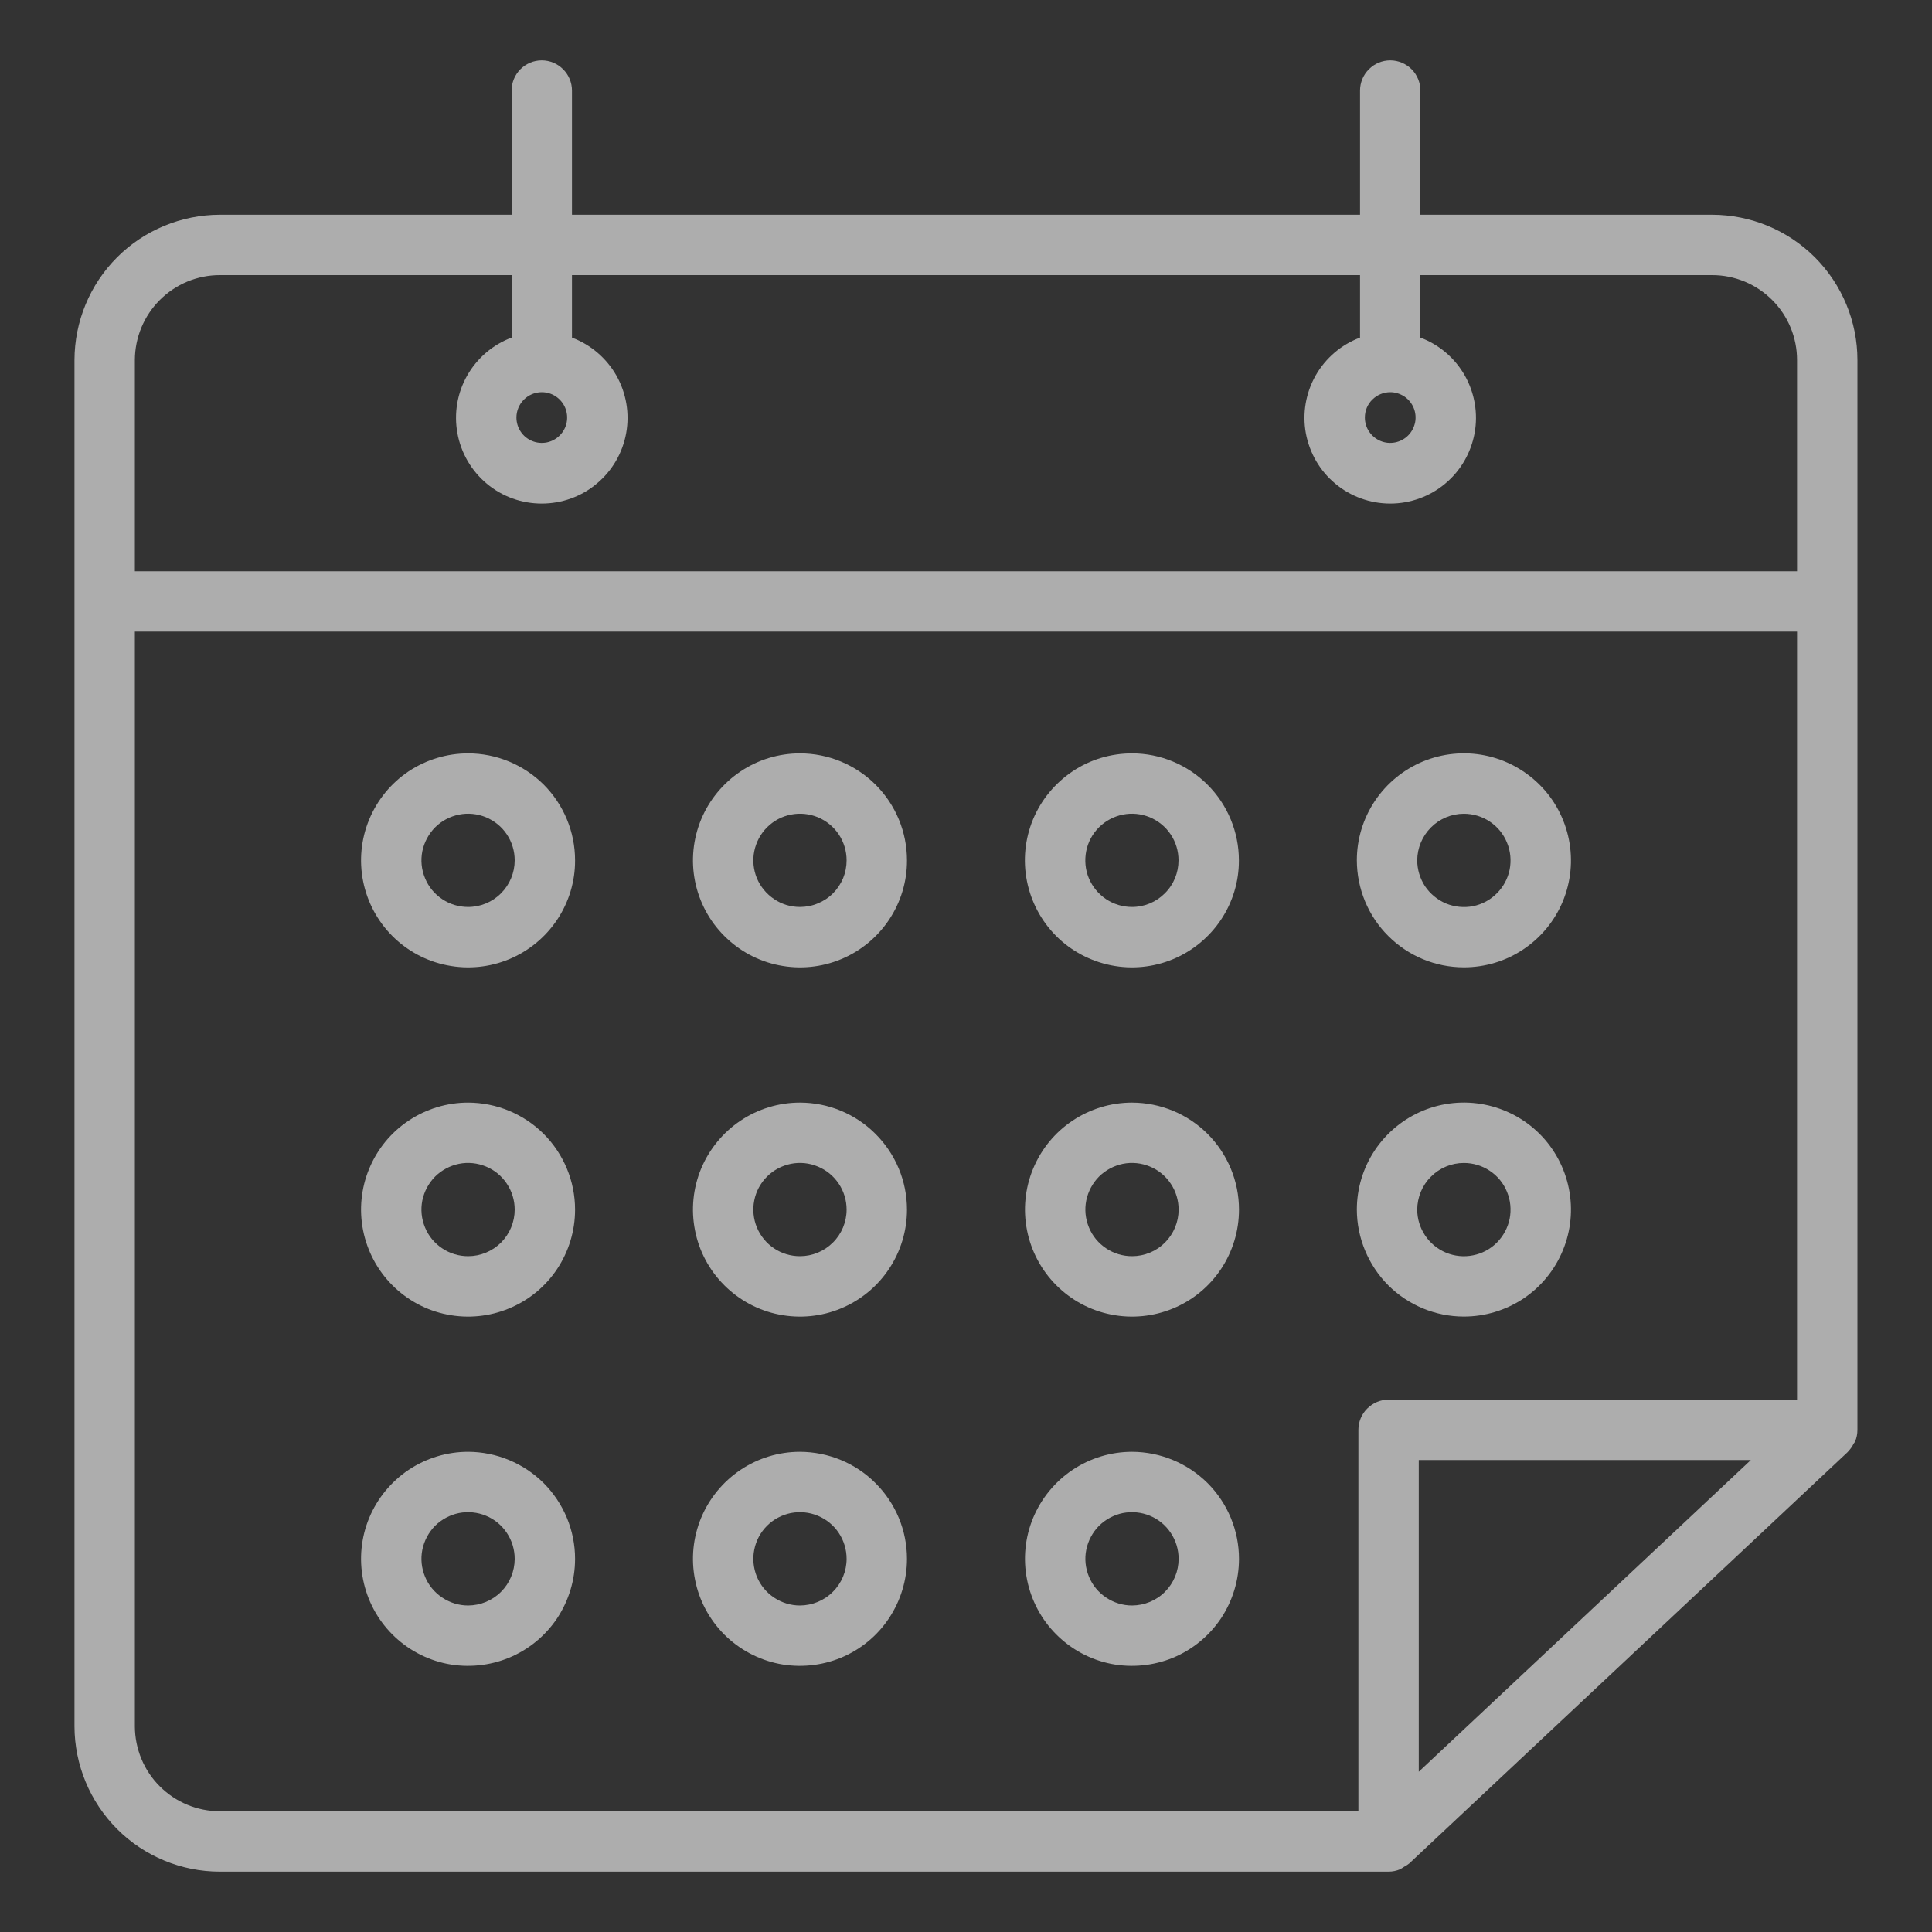 <?xml version="1.0" encoding="UTF-8"?> <svg xmlns="http://www.w3.org/2000/svg" width="20" height="20" viewBox="0 0 20 20" fill="none"><rect x="0" y="0" width="20" height="20" fill="#333333" stroke="none"/><g clip-path="url(#clip0_33_265)"><path d="M17.725 2.223H14.704V0.938C14.704 0.855 14.671 0.775 14.613 0.717C14.554 0.658 14.474 0.625 14.392 0.625C14.309 0.625 14.229 0.658 14.171 0.717C14.112 0.775 14.079 0.855 14.079 0.938V2.223H5.921V0.938C5.921 0.855 5.888 0.775 5.829 0.717C5.771 0.658 5.691 0.625 5.608 0.625C5.525 0.625 5.446 0.658 5.387 0.717C5.329 0.775 5.296 0.855 5.296 0.938V2.223H2.275C1.877 2.224 1.494 2.382 1.212 2.664C0.93 2.946 0.772 3.328 0.771 3.727V17.871C0.772 18.27 0.931 18.652 1.212 18.934C1.494 19.216 1.877 19.375 2.275 19.375H14.375C14.415 19.375 14.455 19.367 14.493 19.351C14.507 19.343 14.521 19.335 14.535 19.325C14.554 19.315 14.572 19.304 14.589 19.29L19.13 15.029L19.132 15.025C19.155 15.002 19.175 14.974 19.189 14.944C19.193 14.937 19.2 14.932 19.203 14.924C19.22 14.886 19.228 14.844 19.228 14.802V3.727C19.228 3.328 19.069 2.946 18.788 2.664C18.506 2.382 18.123 2.224 17.725 2.223ZM2.275 2.848H5.296V3.495C5.101 3.568 4.939 3.707 4.836 3.888C4.733 4.069 4.698 4.28 4.735 4.484C4.772 4.689 4.88 4.874 5.039 5.007C5.199 5.141 5.4 5.213 5.608 5.213C5.816 5.213 6.018 5.141 6.177 5.007C6.337 4.874 6.445 4.689 6.482 4.484C6.519 4.28 6.483 4.069 6.381 3.888C6.278 3.707 6.115 3.568 5.921 3.495V2.848H14.079V3.495C13.884 3.568 13.722 3.707 13.619 3.888C13.517 4.069 13.481 4.28 13.518 4.484C13.556 4.689 13.663 4.874 13.823 5.007C13.982 5.14 14.184 5.213 14.392 5.213C14.599 5.213 14.801 5.14 14.96 5.007C15.12 4.874 15.227 4.689 15.265 4.484C15.302 4.28 15.266 4.069 15.164 3.888C15.061 3.707 14.899 3.568 14.704 3.495V2.848H17.725C17.958 2.848 18.181 2.941 18.346 3.106C18.511 3.271 18.603 3.494 18.603 3.727V5.914H1.396V3.727C1.397 3.494 1.489 3.271 1.654 3.106C1.819 2.941 2.042 2.848 2.275 2.848ZM5.608 4.06C5.66 4.06 5.711 4.075 5.754 4.104C5.797 4.133 5.831 4.174 5.851 4.222C5.871 4.27 5.876 4.323 5.866 4.374C5.856 4.425 5.831 4.471 5.794 4.508C5.757 4.545 5.71 4.57 5.66 4.58C5.609 4.59 5.556 4.585 5.508 4.565C5.46 4.545 5.419 4.512 5.39 4.468C5.361 4.425 5.346 4.374 5.346 4.322C5.346 4.253 5.374 4.186 5.423 4.137C5.472 4.088 5.539 4.06 5.608 4.06ZM14.392 4.06C14.443 4.06 14.494 4.076 14.537 4.104C14.58 4.133 14.614 4.174 14.634 4.222C14.654 4.27 14.659 4.323 14.649 4.374C14.638 4.425 14.613 4.472 14.577 4.508C14.54 4.545 14.493 4.57 14.442 4.58C14.391 4.59 14.339 4.585 14.291 4.565C14.243 4.545 14.202 4.511 14.173 4.468C14.144 4.425 14.129 4.374 14.129 4.322C14.129 4.253 14.156 4.186 14.206 4.137C14.255 4.088 14.322 4.06 14.392 4.06ZM1.396 17.871V6.538H18.603V14.489H14.375C14.292 14.489 14.213 14.522 14.154 14.581C14.095 14.639 14.062 14.719 14.062 14.802V18.75H2.275C2.042 18.75 1.819 18.657 1.654 18.492C1.489 18.328 1.397 18.104 1.396 17.871ZM18.125 15.114L14.687 18.341V15.114H18.125Z" fill="white" fill-opacity="0.6"></path><path d="M4.846 7.799C4.627 7.799 4.413 7.864 4.23 7.985C4.048 8.107 3.906 8.28 3.822 8.483C3.738 8.685 3.716 8.908 3.759 9.123C3.802 9.338 3.907 9.535 4.062 9.69C4.217 9.845 4.415 9.951 4.63 9.993C4.845 10.036 5.067 10.014 5.27 9.93C5.472 9.846 5.645 9.704 5.767 9.522C5.889 9.339 5.954 9.125 5.953 8.906C5.953 8.612 5.836 8.331 5.629 8.123C5.421 7.916 5.139 7.799 4.846 7.799ZM4.846 9.389C4.75 9.389 4.657 9.361 4.578 9.308C4.498 9.255 4.436 9.18 4.4 9.091C4.363 9.003 4.353 8.906 4.372 8.812C4.391 8.719 4.437 8.633 4.504 8.565C4.571 8.498 4.657 8.452 4.751 8.433C4.845 8.414 4.942 8.424 5.03 8.46C5.118 8.497 5.194 8.558 5.247 8.638C5.3 8.717 5.328 8.811 5.328 8.906C5.328 9.034 5.277 9.157 5.187 9.247C5.097 9.338 4.974 9.389 4.846 9.389Z" fill="white" fill-opacity="0.6"></path><path d="M8.281 7.799C8.062 7.799 7.848 7.864 7.666 7.986C7.484 8.108 7.342 8.281 7.258 8.483C7.174 8.686 7.152 8.909 7.195 9.123C7.238 9.338 7.344 9.536 7.499 9.69C7.654 9.845 7.851 9.951 8.066 9.993C8.281 10.036 8.504 10.014 8.706 9.93C8.909 9.846 9.081 9.704 9.203 9.522C9.325 9.339 9.39 9.125 9.389 8.906C9.389 8.612 9.272 8.331 9.064 8.123C8.856 7.916 8.575 7.799 8.281 7.799ZM8.281 9.389C8.186 9.389 8.092 9.361 8.013 9.307C7.934 9.254 7.872 9.179 7.835 9.091C7.799 9.003 7.789 8.905 7.808 8.812C7.827 8.718 7.873 8.632 7.94 8.565C8.008 8.497 8.094 8.451 8.187 8.433C8.281 8.414 8.378 8.424 8.466 8.46C8.555 8.497 8.63 8.559 8.683 8.638C8.736 8.717 8.764 8.811 8.764 8.906C8.764 8.969 8.752 9.032 8.728 9.091C8.703 9.15 8.668 9.203 8.623 9.248C8.578 9.293 8.525 9.328 8.466 9.352C8.407 9.377 8.344 9.389 8.281 9.389Z" fill="white" fill-opacity="0.6"></path><path d="M11.719 7.799C11.499 7.799 11.285 7.863 11.103 7.985C10.921 8.107 10.778 8.28 10.694 8.482C10.61 8.685 10.588 8.907 10.631 9.122C10.674 9.337 10.779 9.535 10.934 9.69C11.089 9.845 11.287 9.95 11.502 9.993C11.717 10.036 11.939 10.014 12.142 9.93C12.344 9.846 12.517 9.704 12.639 9.522C12.761 9.339 12.826 9.125 12.825 8.906C12.825 8.613 12.708 8.331 12.501 8.124C12.293 7.916 12.012 7.799 11.719 7.799ZM11.719 9.389C11.623 9.389 11.53 9.361 11.45 9.308C11.371 9.255 11.309 9.18 11.272 9.092C11.235 9.004 11.226 8.907 11.244 8.813C11.262 8.719 11.308 8.633 11.376 8.565C11.443 8.498 11.529 8.452 11.623 8.433C11.717 8.414 11.814 8.424 11.902 8.46C11.99 8.497 12.066 8.558 12.119 8.638C12.172 8.717 12.2 8.81 12.2 8.906C12.2 9.034 12.15 9.157 12.059 9.247C11.969 9.338 11.847 9.389 11.719 9.389Z" fill="white" fill-opacity="0.6"></path><path d="M15.154 10.014C15.373 10.014 15.587 9.95 15.769 9.828C15.952 9.706 16.094 9.533 16.178 9.331C16.262 9.128 16.284 8.906 16.241 8.691C16.198 8.476 16.093 8.278 15.938 8.124C15.783 7.969 15.585 7.863 15.371 7.82C15.156 7.777 14.933 7.799 14.73 7.883C14.528 7.967 14.355 8.109 14.233 8.291C14.111 8.473 14.046 8.687 14.046 8.906C14.047 9.2 14.163 9.482 14.371 9.689C14.579 9.897 14.86 10.014 15.154 10.014ZM15.154 8.424C15.249 8.424 15.343 8.452 15.422 8.505C15.502 8.558 15.564 8.634 15.6 8.722C15.637 8.81 15.646 8.907 15.628 9.001C15.609 9.095 15.563 9.181 15.495 9.248C15.428 9.316 15.342 9.362 15.248 9.381C15.154 9.399 15.057 9.389 14.969 9.353C14.881 9.316 14.806 9.254 14.752 9.175C14.7 9.095 14.671 9.002 14.671 8.906C14.672 8.778 14.723 8.656 14.813 8.566C14.903 8.475 15.026 8.424 15.154 8.424Z" fill="white" fill-opacity="0.6"></path><path d="M4.846 11.414C4.627 11.414 4.413 11.479 4.23 11.601C4.048 11.722 3.906 11.895 3.822 12.098C3.738 12.3 3.716 12.523 3.759 12.738C3.802 12.953 3.907 13.15 4.062 13.305C4.217 13.46 4.414 13.566 4.629 13.608C4.844 13.651 5.067 13.629 5.269 13.545C5.472 13.462 5.645 13.32 5.767 13.137C5.888 12.955 5.953 12.741 5.953 12.522C5.953 12.228 5.836 11.947 5.629 11.739C5.421 11.531 5.14 11.415 4.846 11.414ZM4.846 13.004C4.75 13.004 4.657 12.976 4.578 12.923C4.498 12.87 4.436 12.795 4.4 12.707C4.363 12.618 4.353 12.521 4.372 12.427C4.391 12.334 4.437 12.248 4.504 12.18C4.572 12.113 4.658 12.067 4.751 12.048C4.845 12.029 4.942 12.039 5.031 12.076C5.119 12.112 5.194 12.174 5.247 12.254C5.3 12.333 5.328 12.426 5.328 12.522C5.328 12.65 5.277 12.772 5.187 12.863C5.096 12.953 4.974 13.004 4.846 13.004Z" fill="white" fill-opacity="0.6"></path><path d="M8.281 11.414C8.062 11.414 7.848 11.479 7.666 11.601C7.484 11.723 7.342 11.896 7.258 12.098C7.174 12.3 7.152 12.523 7.195 12.738C7.237 12.953 7.343 13.15 7.498 13.305C7.653 13.46 7.85 13.566 8.065 13.608C8.28 13.651 8.503 13.629 8.705 13.545C8.908 13.461 9.081 13.319 9.202 13.137C9.324 12.955 9.389 12.741 9.389 12.522C9.389 12.228 9.272 11.947 9.064 11.739C8.857 11.531 8.575 11.414 8.281 11.414ZM8.281 13.004C8.186 13.004 8.092 12.976 8.013 12.923C7.933 12.87 7.872 12.794 7.835 12.706C7.799 12.618 7.789 12.521 7.808 12.427C7.826 12.334 7.872 12.248 7.94 12.18C8.007 12.113 8.093 12.067 8.187 12.048C8.281 12.029 8.378 12.039 8.466 12.076C8.554 12.112 8.63 12.174 8.683 12.254C8.736 12.333 8.764 12.426 8.764 12.522C8.764 12.65 8.713 12.773 8.622 12.863C8.532 12.953 8.409 13.004 8.281 13.004Z" fill="white" fill-opacity="0.6"></path><path d="M11.719 11.414C11.5 11.414 11.286 11.479 11.103 11.601C10.921 11.722 10.779 11.895 10.695 12.098C10.611 12.3 10.589 12.523 10.632 12.738C10.675 12.953 10.78 13.15 10.935 13.305C11.09 13.46 11.287 13.566 11.502 13.608C11.717 13.651 11.94 13.629 12.143 13.545C12.345 13.462 12.518 13.32 12.64 13.137C12.761 12.955 12.826 12.741 12.826 12.522C12.826 12.228 12.709 11.947 12.502 11.739C12.294 11.531 12.013 11.415 11.719 11.414ZM11.719 13.004C11.623 13.004 11.53 12.976 11.451 12.923C11.371 12.87 11.309 12.795 11.273 12.707C11.236 12.618 11.226 12.521 11.245 12.427C11.264 12.334 11.31 12.248 11.377 12.18C11.445 12.113 11.531 12.067 11.624 12.048C11.718 12.029 11.815 12.039 11.904 12.076C11.992 12.112 12.067 12.174 12.12 12.254C12.173 12.333 12.201 12.426 12.201 12.522C12.201 12.65 12.15 12.772 12.06 12.863C11.97 12.953 11.847 13.004 11.719 13.004Z" fill="white" fill-opacity="0.6"></path><path d="M15.154 13.629C15.373 13.629 15.587 13.564 15.77 13.443C15.952 13.321 16.094 13.148 16.178 12.945C16.262 12.743 16.284 12.52 16.241 12.305C16.198 12.09 16.093 11.893 15.938 11.738C15.783 11.583 15.585 11.478 15.37 11.435C15.155 11.392 14.933 11.414 14.73 11.498C14.528 11.582 14.355 11.724 14.233 11.906C14.111 12.088 14.046 12.303 14.046 12.522C14.047 12.815 14.164 13.097 14.371 13.305C14.579 13.512 14.86 13.629 15.154 13.629ZM15.154 12.039C15.249 12.039 15.343 12.067 15.422 12.12C15.502 12.173 15.564 12.248 15.6 12.337C15.637 12.425 15.646 12.522 15.628 12.616C15.609 12.709 15.563 12.795 15.496 12.863C15.428 12.931 15.342 12.977 15.248 12.995C15.155 13.014 15.058 13.004 14.97 12.968C14.881 12.931 14.806 12.869 14.753 12.79C14.7 12.711 14.671 12.617 14.671 12.522C14.672 12.394 14.722 12.271 14.813 12.181C14.903 12.09 15.026 12.039 15.154 12.039Z" fill="white" fill-opacity="0.6"></path><path d="M4.846 15.029C4.627 15.029 4.413 15.094 4.23 15.216C4.048 15.338 3.906 15.511 3.822 15.713C3.738 15.915 3.716 16.138 3.759 16.353C3.802 16.568 3.907 16.765 4.062 16.92C4.217 17.075 4.414 17.181 4.629 17.224C4.844 17.266 5.067 17.244 5.269 17.161C5.472 17.077 5.645 16.935 5.767 16.753C5.888 16.57 5.953 16.356 5.953 16.137C5.953 15.844 5.836 15.562 5.629 15.354C5.421 15.147 5.14 15.03 4.846 15.029ZM4.846 16.62C4.75 16.62 4.657 16.591 4.578 16.538C4.498 16.485 4.436 16.41 4.4 16.322C4.363 16.233 4.353 16.136 4.372 16.043C4.391 15.949 4.437 15.863 4.504 15.795C4.572 15.728 4.658 15.682 4.751 15.663C4.845 15.645 4.942 15.654 5.031 15.691C5.119 15.727 5.194 15.789 5.247 15.869C5.3 15.948 5.328 16.042 5.328 16.137C5.328 16.265 5.277 16.388 5.187 16.478C5.096 16.569 4.974 16.619 4.846 16.62Z" fill="white" fill-opacity="0.6"></path><path d="M8.281 15.029C8.062 15.029 7.848 15.094 7.666 15.216C7.484 15.338 7.342 15.511 7.258 15.713C7.174 15.916 7.152 16.138 7.195 16.353C7.237 16.568 7.343 16.765 7.498 16.921C7.653 17.075 7.85 17.181 8.065 17.224C8.28 17.266 8.503 17.244 8.705 17.161C8.908 17.077 9.081 16.935 9.202 16.753C9.324 16.57 9.389 16.356 9.389 16.137C9.389 15.843 9.272 15.562 9.064 15.354C8.857 15.146 8.575 15.03 8.281 15.029ZM8.281 16.62C8.186 16.62 8.092 16.591 8.013 16.538C7.933 16.485 7.872 16.41 7.835 16.322C7.799 16.233 7.789 16.136 7.808 16.043C7.826 15.949 7.872 15.863 7.94 15.795C8.007 15.728 8.093 15.682 8.187 15.663C8.281 15.645 8.378 15.654 8.466 15.691C8.554 15.727 8.63 15.789 8.683 15.869C8.736 15.948 8.764 16.042 8.764 16.137C8.764 16.265 8.713 16.388 8.622 16.478C8.532 16.569 8.409 16.619 8.281 16.62Z" fill="white" fill-opacity="0.6"></path><path d="M11.719 15.029C11.5 15.029 11.286 15.094 11.103 15.216C10.921 15.338 10.779 15.511 10.695 15.713C10.611 15.915 10.589 16.138 10.632 16.353C10.675 16.568 10.78 16.765 10.935 16.92C11.09 17.075 11.287 17.181 11.502 17.224C11.717 17.266 11.94 17.244 12.143 17.161C12.345 17.077 12.518 16.935 12.64 16.753C12.761 16.57 12.826 16.356 12.826 16.137C12.826 15.844 12.709 15.562 12.502 15.354C12.294 15.147 12.013 15.03 11.719 15.029ZM11.719 16.62C11.623 16.62 11.53 16.591 11.451 16.538C11.371 16.485 11.309 16.41 11.273 16.322C11.236 16.233 11.226 16.136 11.245 16.043C11.264 15.949 11.31 15.863 11.377 15.795C11.445 15.728 11.531 15.682 11.624 15.663C11.718 15.645 11.815 15.654 11.904 15.691C11.992 15.727 12.067 15.789 12.12 15.869C12.173 15.948 12.201 16.042 12.201 16.137C12.201 16.265 12.15 16.388 12.06 16.478C11.97 16.569 11.847 16.619 11.719 16.62Z" fill="white" fill-opacity="0.6"></path></g><defs><clipPath id="clip0_33_265"><rect width="20" height="20" fill="white"></rect></clipPath></defs></svg> 